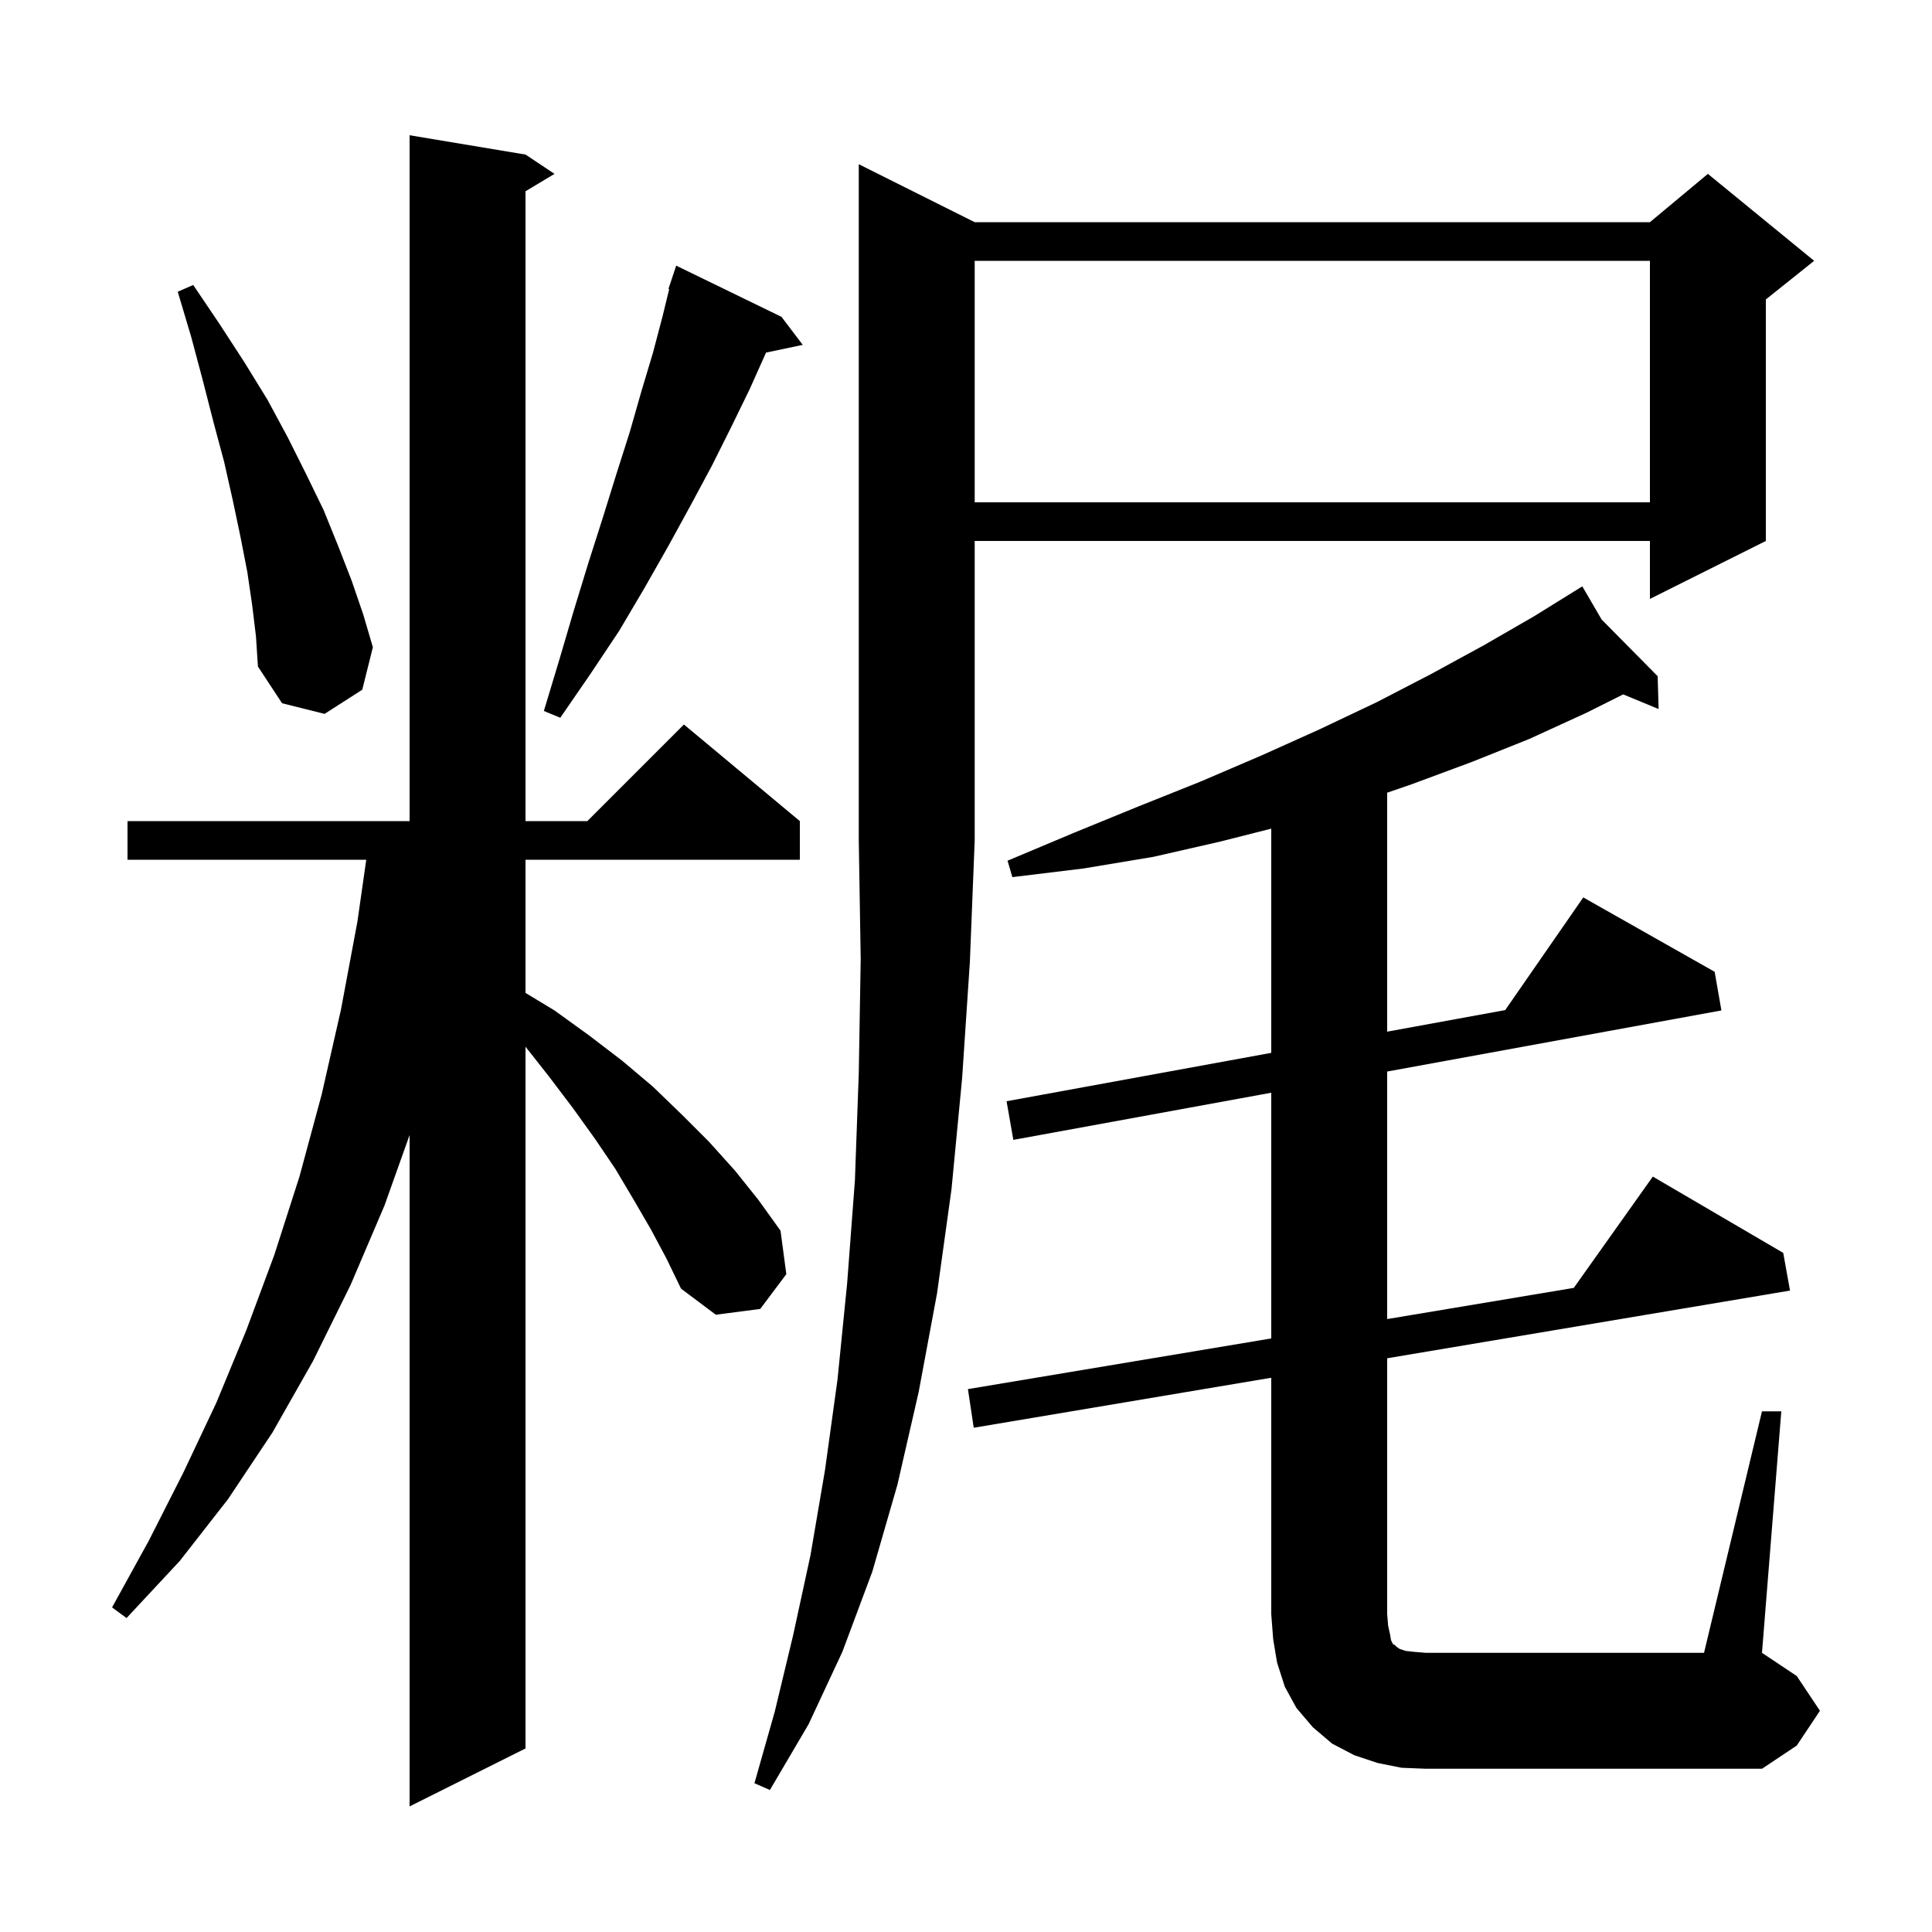 <svg xmlns="http://www.w3.org/2000/svg" xmlns:xlink="http://www.w3.org/1999/xlink" version="1.1" baseProfile="full" viewBox="0 0 200 200" width="200" height="200">
<g fill="black">
<path d="M 67.4 127.3 L 65.6 124.2 L 63.7 121.0 L 61.6 117.9 L 59.3 114.7 L 56.8 111.4 L 54.4 108.354 L 54.4 181.0 L 42.4 187.0 L 42.4 117.503 L 39.8 124.8 L 36.3 133.0 L 32.4 140.9 L 28.2 148.3 L 23.6 155.2 L 18.6 161.6 L 13.1 167.5 L 11.6 166.4 L 15.4 159.5 L 19.0 152.4 L 22.4 145.2 L 25.5 137.7 L 28.4 129.9 L 31.0 121.8 L 33.3 113.3 L 35.3 104.5 L 37.0 95.4 L 37.914 89.0 L 13.2 89.0 L 13.2 85.0 L 42.4 85.0 L 42.4 14.0 L 54.4 16.0 L 57.4 18.0 L 54.4 19.8 L 54.4 85.0 L 60.8 85.0 L 70.8 75.0 L 82.8 85.0 L 82.8 89.0 L 54.4 89.0 L 54.4 102.784 L 57.4 104.6 L 61.0 107.2 L 64.4 109.8 L 67.6 112.5 L 70.6 115.4 L 73.4 118.2 L 76.1 121.2 L 78.5 124.2 L 80.8 127.4 L 81.4 131.9 L 78.7 135.5 L 74.1 136.1 L 70.5 133.4 L 69.0 130.3 Z M 100.9 23.0 L 170.8 23.0 L 176.8 18.0 L 187.8 27.0 L 182.8 31.0 L 182.8 56.0 L 170.8 62.0 L 170.8 56.0 L 100.9 56.0 L 100.9 87.0 L 100.4 99.6 L 99.6 111.6 L 98.5 123.1 L 97.0 133.9 L 95.1 144.1 L 92.9 153.7 L 90.3 162.7 L 87.2 171.0 L 83.7 178.5 L 79.7 185.3 L 78.1 184.6 L 80.2 177.2 L 82.1 169.3 L 83.9 161.0 L 85.4 152.2 L 86.7 142.8 L 87.7 132.8 L 88.5 122.2 L 88.9 111.1 L 89.1 99.3 L 88.9 87.0 L 88.9 17.0 Z M 182.4 146.1 L 184.4 146.1 L 182.4 171.1 L 186.0 173.5 L 188.4 177.1 L 186.0 180.7 L 182.4 183.1 L 147.6 183.1 L 145.1 183.0 L 142.6 182.5 L 140.2 181.7 L 137.9 180.5 L 135.9 178.8 L 134.2 176.8 L 133.0 174.6 L 132.2 172.1 L 131.8 169.7 L 131.6 167.1 L 131.6 142.624 L 100.8 147.8 L 100.2 143.8 L 131.6 138.554 L 131.6 113.119 L 104.9 118.0 L 104.2 114.0 L 131.6 108.991 L 131.6 85.781 L 126.4 87.1 L 119.4 88.7 L 112.2 89.9 L 104.8 90.8 L 104.3 89.1 L 111.2 86.2 L 117.8 83.5 L 124.3 80.9 L 130.6 78.2 L 136.6 75.5 L 142.5 72.7 L 148.1 69.8 L 153.6 66.8 L 158.8 63.8 L 162.928 61.24 L 162.9 61.2 L 162.936 61.236 L 163.8 60.7 L 165.8 64.133 L 171.6 70.0 L 171.7 73.4 L 168.034 71.883 L 164.2 73.8 L 158.3 76.5 L 152.3 78.9 L 146.1 81.2 L 143.6 82.059 L 143.6 106.797 L 155.819 104.564 L 163.9 92.9 L 177.5 100.6 L 178.2 104.6 L 143.6 110.925 L 143.6 136.55 L 162.917 133.322 L 171.1 121.8 L 184.6 129.7 L 185.3 133.6 L 143.6 140.608 L 143.6 167.1 L 143.7 168.3 L 143.9 169.2 L 144.0 169.8 L 144.2 170.2 L 144.4 170.3 L 144.6 170.5 L 144.9 170.7 L 145.5 170.9 L 146.4 171.0 L 147.6 171.1 L 176.4 171.1 Z M 80.9 32.8 L 83.1 35.7 L 79.3 36.5 L 77.6 40.3 L 75.7 44.2 L 73.7 48.2 L 71.5 52.3 L 69.2 56.5 L 66.7 60.9 L 64.1 65.3 L 61.1 69.8 L 58.0 74.3 L 56.3 73.6 L 57.9 68.3 L 59.4 63.2 L 60.9 58.3 L 62.4 53.6 L 63.8 49.1 L 65.2 44.7 L 66.4 40.5 L 67.6 36.5 L 68.6 32.7 L 69.276 29.919 L 69.2 29.9 L 70.0 27.5 Z M 26.1 62.6 L 25.6 59.2 L 24.9 55.6 L 24.1 51.8 L 23.2 47.8 L 22.1 43.7 L 21.0 39.4 L 19.8 34.9 L 18.4 30.2 L 20.0 29.5 L 22.7 33.5 L 25.3 37.5 L 27.7 41.4 L 29.8 45.3 L 31.7 49.1 L 33.5 52.8 L 35.0 56.5 L 36.4 60.1 L 37.6 63.6 L 38.6 67.0 L 37.5 71.4 L 33.6 73.9 L 29.2 72.8 L 26.7 69.0 L 26.5 65.9 Z M 100.9 27.0 L 100.9 52.0 L 170.8 52.0 L 170.8 27.0 Z " />
</g>
</svg>
